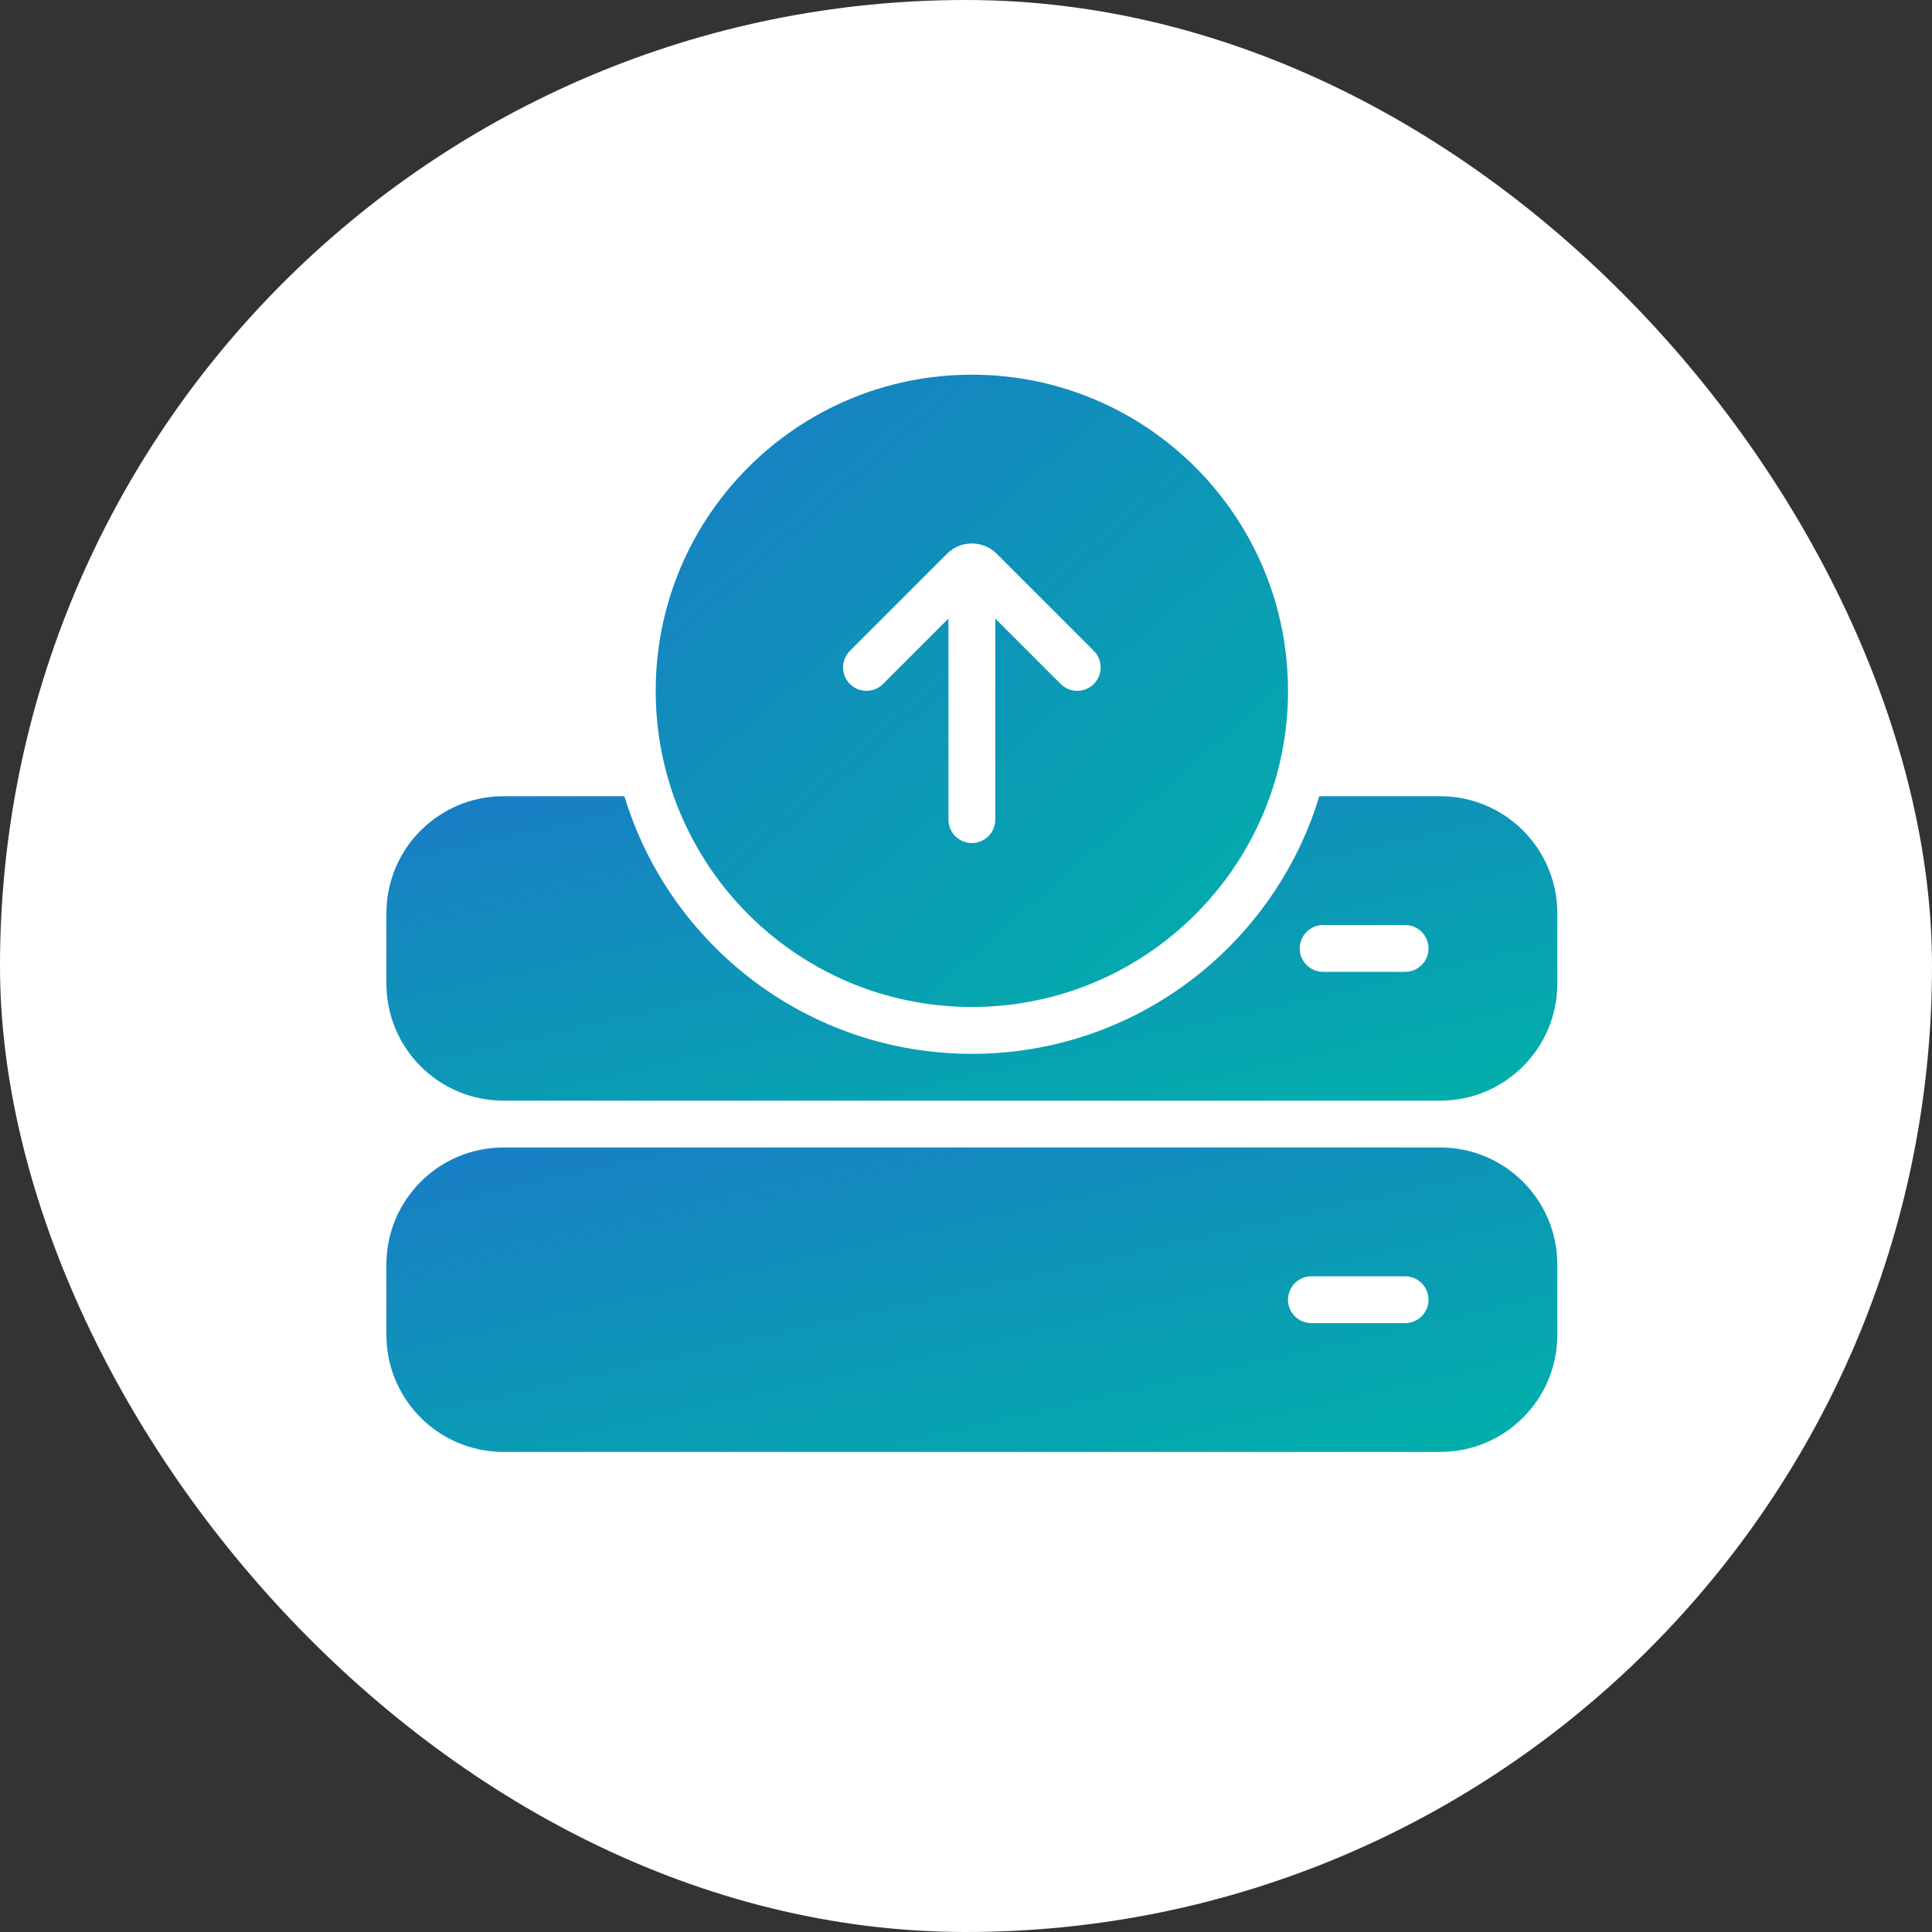 <svg width="165" height="165" viewBox="0 0 165 165" fill="none" xmlns="http://www.w3.org/2000/svg">
<rect x="0" y="0" width="165" height="165" fill="#333333" stroke="none"/>
<rect width="165" height="165" rx="82.5" fill="white"/>
<g clip-path="url(#clip0_9023_13474)">
<path fill-rule="evenodd" clip-rule="evenodd" d="M112.674 68H123C128.523 68 133 72.477 133 78V84C133 89.523 128.523 94 123 94H43C37.477 94 33 89.523 33 84V78C33 72.477 37.477 68 43 68H53.327C57.183 80.732 69.009 90 83 90C96.991 90 108.817 80.732 112.674 68ZM113 79C111.896 79 111 79.895 111 81C111 82.105 111.896 83 113 83H120C121.105 83 122 82.105 122 81C122 79.895 121.105 79 120 79H113Z" fill="url(#paint0_linear_9023_13474)"/>
<path fill-rule="evenodd" clip-rule="evenodd" d="M83 32C68.089 32 56 44.088 56 59C56 62.156 56.542 65.185 57.537 68C61.243 78.487 71.244 86 83 86C94.756 86 104.757 78.487 108.464 68C108.504 67.887 108.543 67.774 108.582 67.66C109.502 64.942 110 62.029 110 59C110 44.088 97.912 32 83 32ZM81 70C81 71.105 81.896 72 83 72C84.105 72 85 71.105 85 70V52.828L90.586 58.414C91.367 59.195 92.633 59.195 93.415 58.414C94.196 57.633 94.196 56.367 93.415 55.586L85.122 47.293C83.95 46.121 82.051 46.121 80.879 47.293L72.586 55.586C71.805 56.367 71.805 57.633 72.586 58.414C73.367 59.195 74.633 59.195 75.415 58.414L81 52.828V70Z" fill="url(#paint1_linear_9023_13474)"/>
<path fill-rule="evenodd" clip-rule="evenodd" d="M43 98C37.477 98 33 102.477 33 108V114C33 119.523 37.477 124 43 124H123C128.523 124 133 119.523 133 114V108C133 102.477 128.523 98 123 98H43ZM110 111C110 109.896 110.896 109 112 109H120C121.105 109 122 109.896 122 111C122 112.105 121.105 113 120 113H112C110.896 113 110 112.105 110 111Z" fill="url(#paint2_linear_9023_13474)"/>
</g>
<defs>
<linearGradient id="paint0_linear_9023_13474" x1="132.684" y1="94.055" x2="122.752" y2="50.306" gradientUnits="userSpaceOnUse">
<stop stop-color="#00B1A9"/>
<stop offset="1" stop-color="#187FC4"/>
</linearGradient>
<linearGradient id="paint1_linear_9023_13474" x1="109.829" y1="86.114" x2="62.493" y2="31.901" gradientUnits="userSpaceOnUse">
<stop stop-color="#00B1A9"/>
<stop offset="1" stop-color="#187FC4"/>
</linearGradient>
<linearGradient id="paint2_linear_9023_13474" x1="132.684" y1="124.055" x2="122.752" y2="80.307" gradientUnits="userSpaceOnUse">
<stop stop-color="#00B1A9"/>
<stop offset="1" stop-color="#187FC4"/>
</linearGradient>
<clipPath id="clip0_9023_13474">
<rect width="100" height="100" fill="white" transform="translate(33 32)"/>
</clipPath>
</defs>
</svg>

